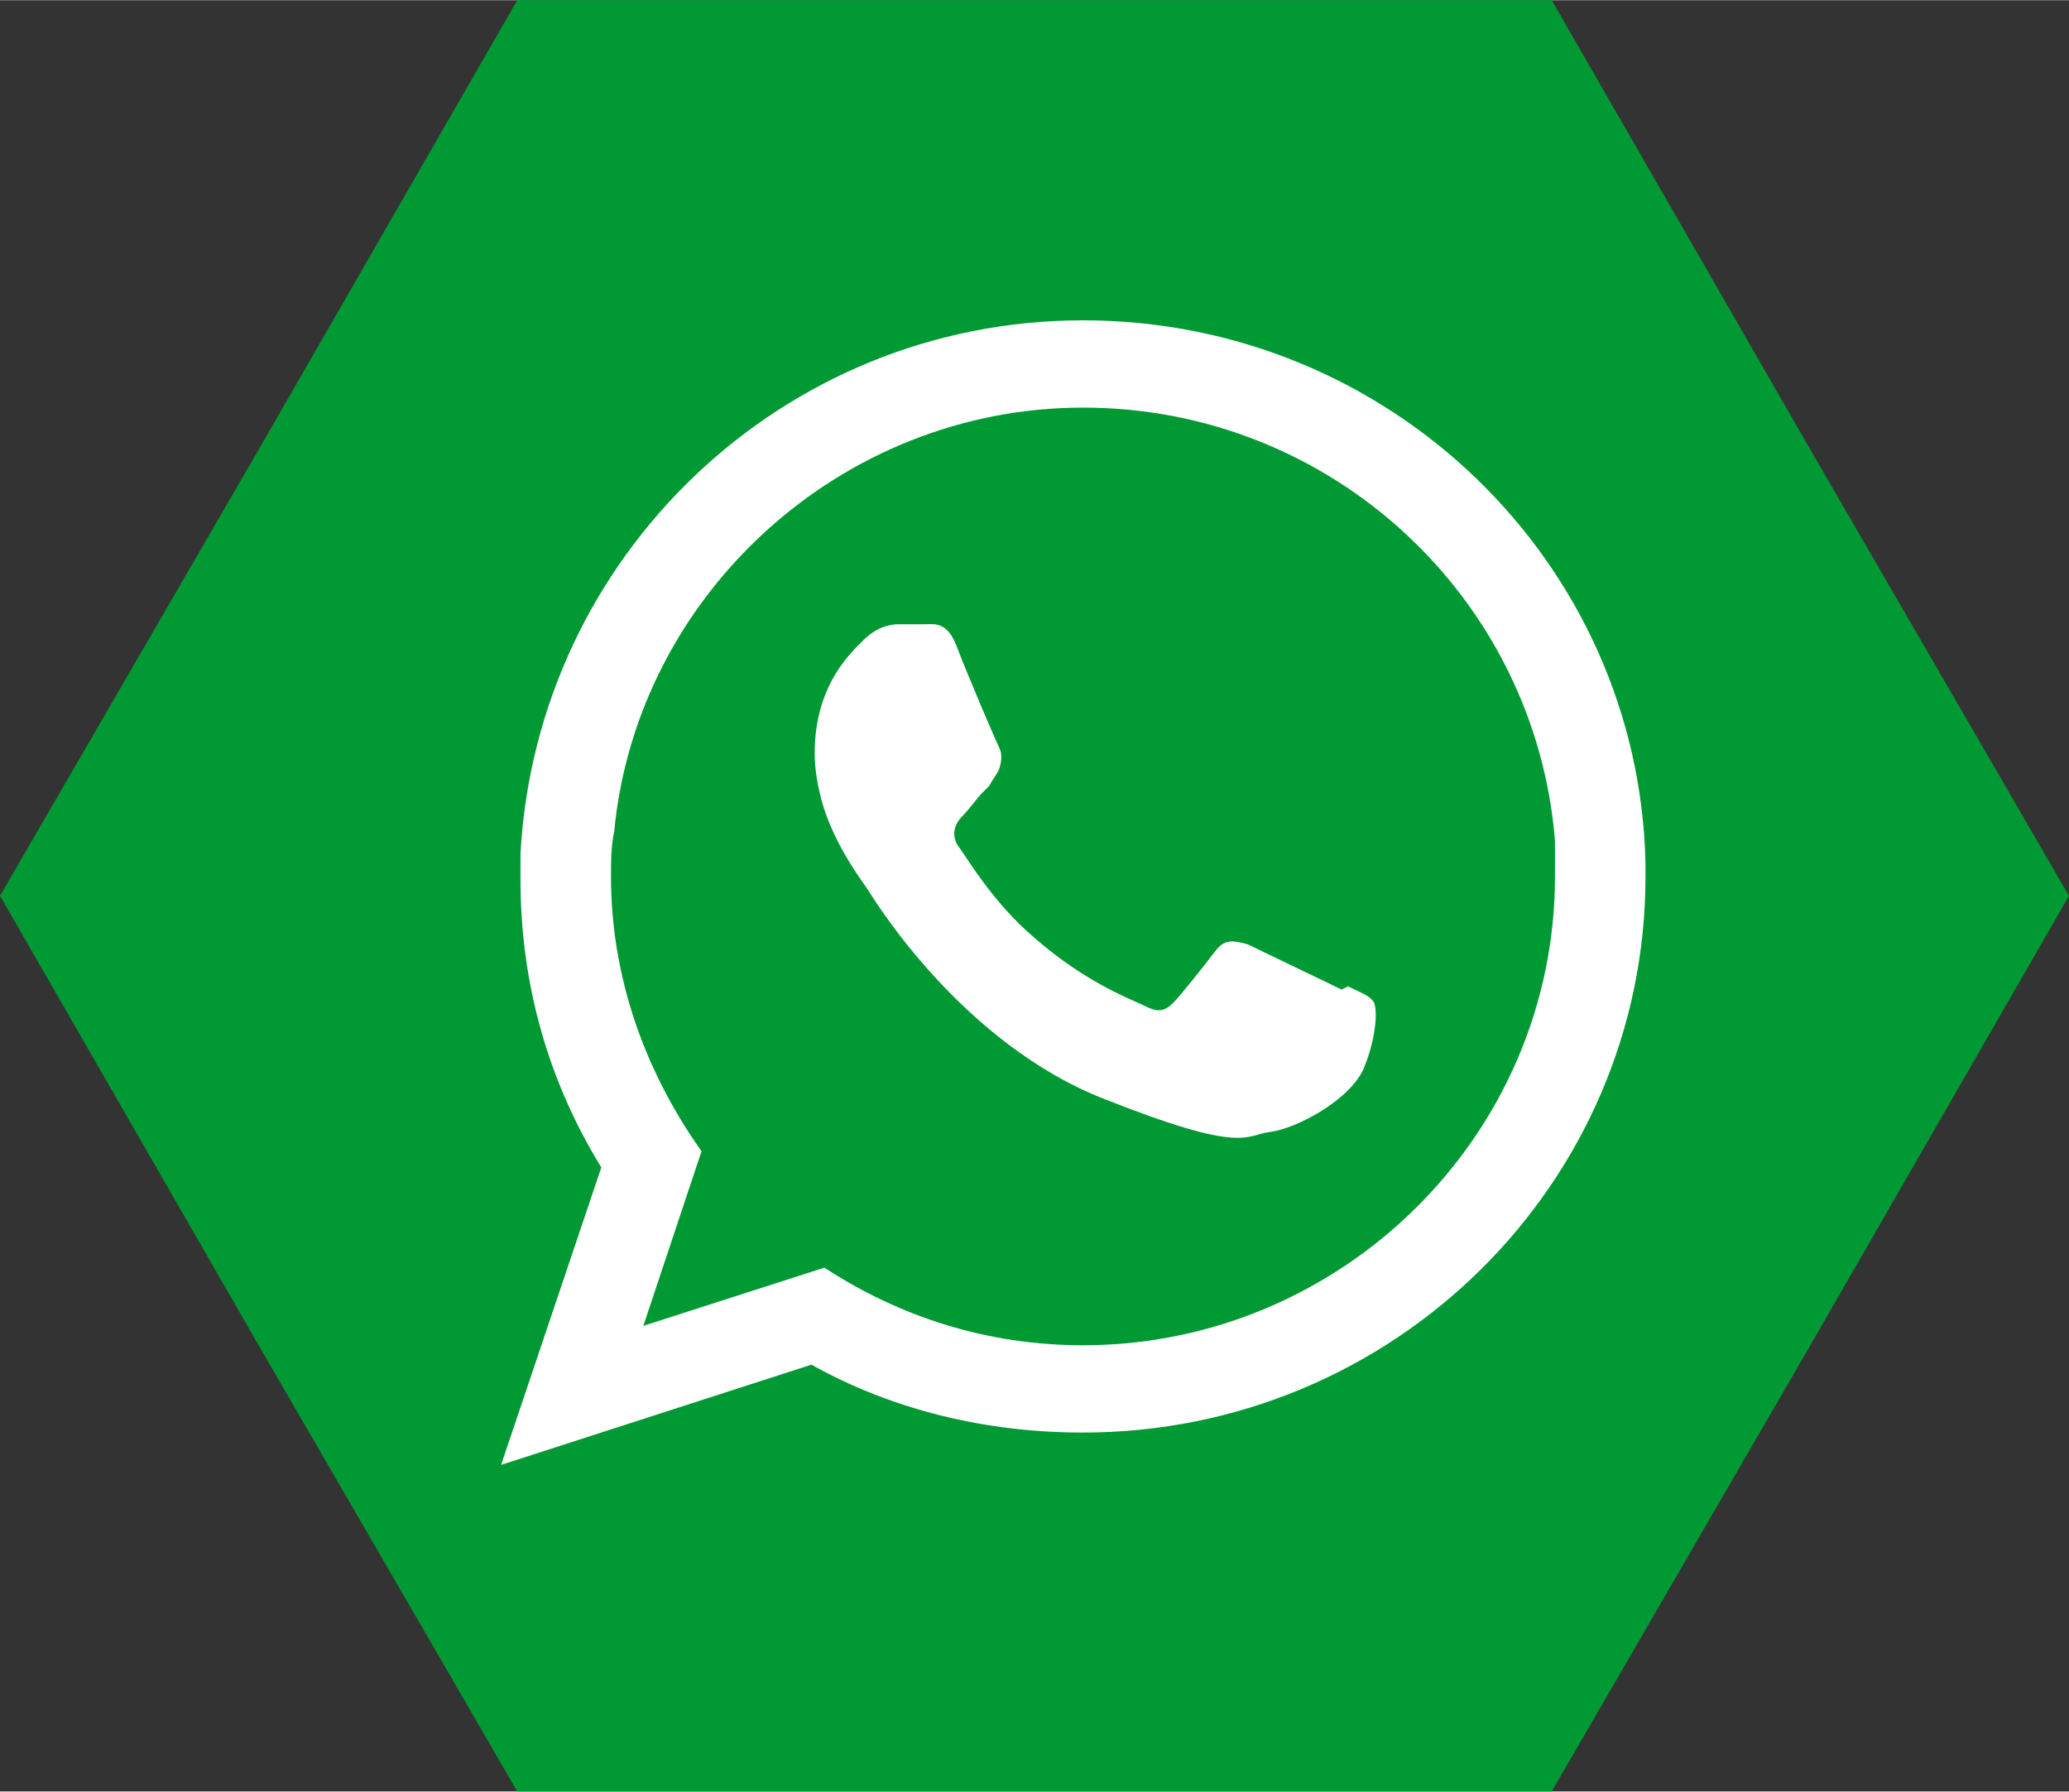 <?xml version="1.0" encoding="UTF-8"?>
<!DOCTYPE svg PUBLIC "-//W3C//DTD SVG 1.1//EN" "http://www.w3.org/Graphics/SVG/1.1/DTD/svg11.dtd">
<!-- Creator: CorelDRAW 2020 (64-Bit) -->
<svg xmlns="http://www.w3.org/2000/svg" xml:space="preserve" width="0.969cm" height="0.839cm" version="1.1" style="shape-rendering:geometricPrecision; text-rendering:geometricPrecision; image-rendering:optimizeQuality; fill-rule:evenodd; clip-rule:evenodd"
viewBox="0 0 6.4 5.54"
 xmlns:xlink="http://www.w3.org/1999/xlink"
 xmlns:xodm="http://www.corel.com/coreldraw/odm/2003">
 <rect x="0" y="0" width="6.4" height="5.54" fill="#333333" stroke="none"/>
 <defs>
  <style type="text/css">
   <![CDATA[
    .fil0 {fill:#009933}
    .fil1 {fill:white}
   ]]>
  </style>
 </defs>
 <g id="Layer_x0020_1">
  <g id="_2670582613024">
   <polygon class="fil0" points="-0,2.77 0.8,1.39 1.6,0 3.2,0 4.8,0 5.6,1.39 6.4,2.77 5.6,4.16 4.8,5.54 3.2,5.54 1.6,5.54 0.8,4.16 "/>
   <g>
    <path class="fil1" d="M3.35 4.16c-0.3,0 -0.57,-0.09 -0.8,-0.24l-0.56 0.18 0.18 -0.54c-0.17,-0.24 -0.28,-0.53 -0.28,-0.85 0,-0.05 0,-0.09 0.01,-0.14 0.07,-0.73 0.7,-1.31 1.45,-1.31 0.77,0 1.4,0.59 1.46,1.34 0,0.04 0,0.07 0,0.11 0,0.8 -0.66,1.45 -1.46,1.45zm1.74 -1.49c-0.02,-0.93 -0.79,-1.68 -1.74,-1.68 -0.93,0 -1.69,0.73 -1.74,1.65 -0,0.03 -0,0.05 -0,0.08 0,0.33 0.09,0.63 0.25,0.89l-0.31 0.92 0.96 -0.31c0.25,0.14 0.54,0.21 0.84,0.21 0.96,0 1.74,-0.77 1.74,-1.72 0,-0.01 0,-0.03 -0,-0.04z"/>
    <path class="fil1" d="M4.15 3.06c-0.04,-0.02 -0.25,-0.12 -0.29,-0.14 -0.04,-0.01 -0.07,-0.02 -0.1,0.02 -0.03,0.04 -0.11,0.14 -0.13,0.16 -0.03,0.03 -0.05,0.03 -0.09,0.01 -0.04,-0.02 -0.18,-0.07 -0.34,-0.21 -0.13,-0.11 -0.21,-0.25 -0.24,-0.29 -0.02,-0.04 -0,-0.07 0.02,-0.09 0.02,-0.02 0.04,-0.05 0.06,-0.07 0.01,-0.01 0.01,-0.01 0.02,-0.02 0.01,-0.02 0.02,-0.03 0.03,-0.05 0.01,-0.03 0.01,-0.05 -0,-0.07 -0.01,-0.02 -0.1,-0.23 -0.13,-0.31 -0.03,-0.08 -0.07,-0.07 -0.1,-0.07 -0.02,0 -0.05,-0 -0.08,-0 -0.03,0 -0.07,0.01 -0.11,0.05 -0.04,0.04 -0.15,0.14 -0.15,0.35 0,0.05 0.01,0.1 0.02,0.14 0.04,0.15 0.14,0.27 0.15,0.29 0.02,0.03 0.29,0.47 0.73,0.64 0.43,0.17 0.43,0.11 0.51,0.1 0.08,-0.01 0.25,-0.1 0.29,-0.2 0.04,-0.1 0.04,-0.18 0.03,-0.2 -0.01,-0.02 -0.04,-0.03 -0.08,-0.05z"/>
   </g>
  </g>
 </g>
</svg>
